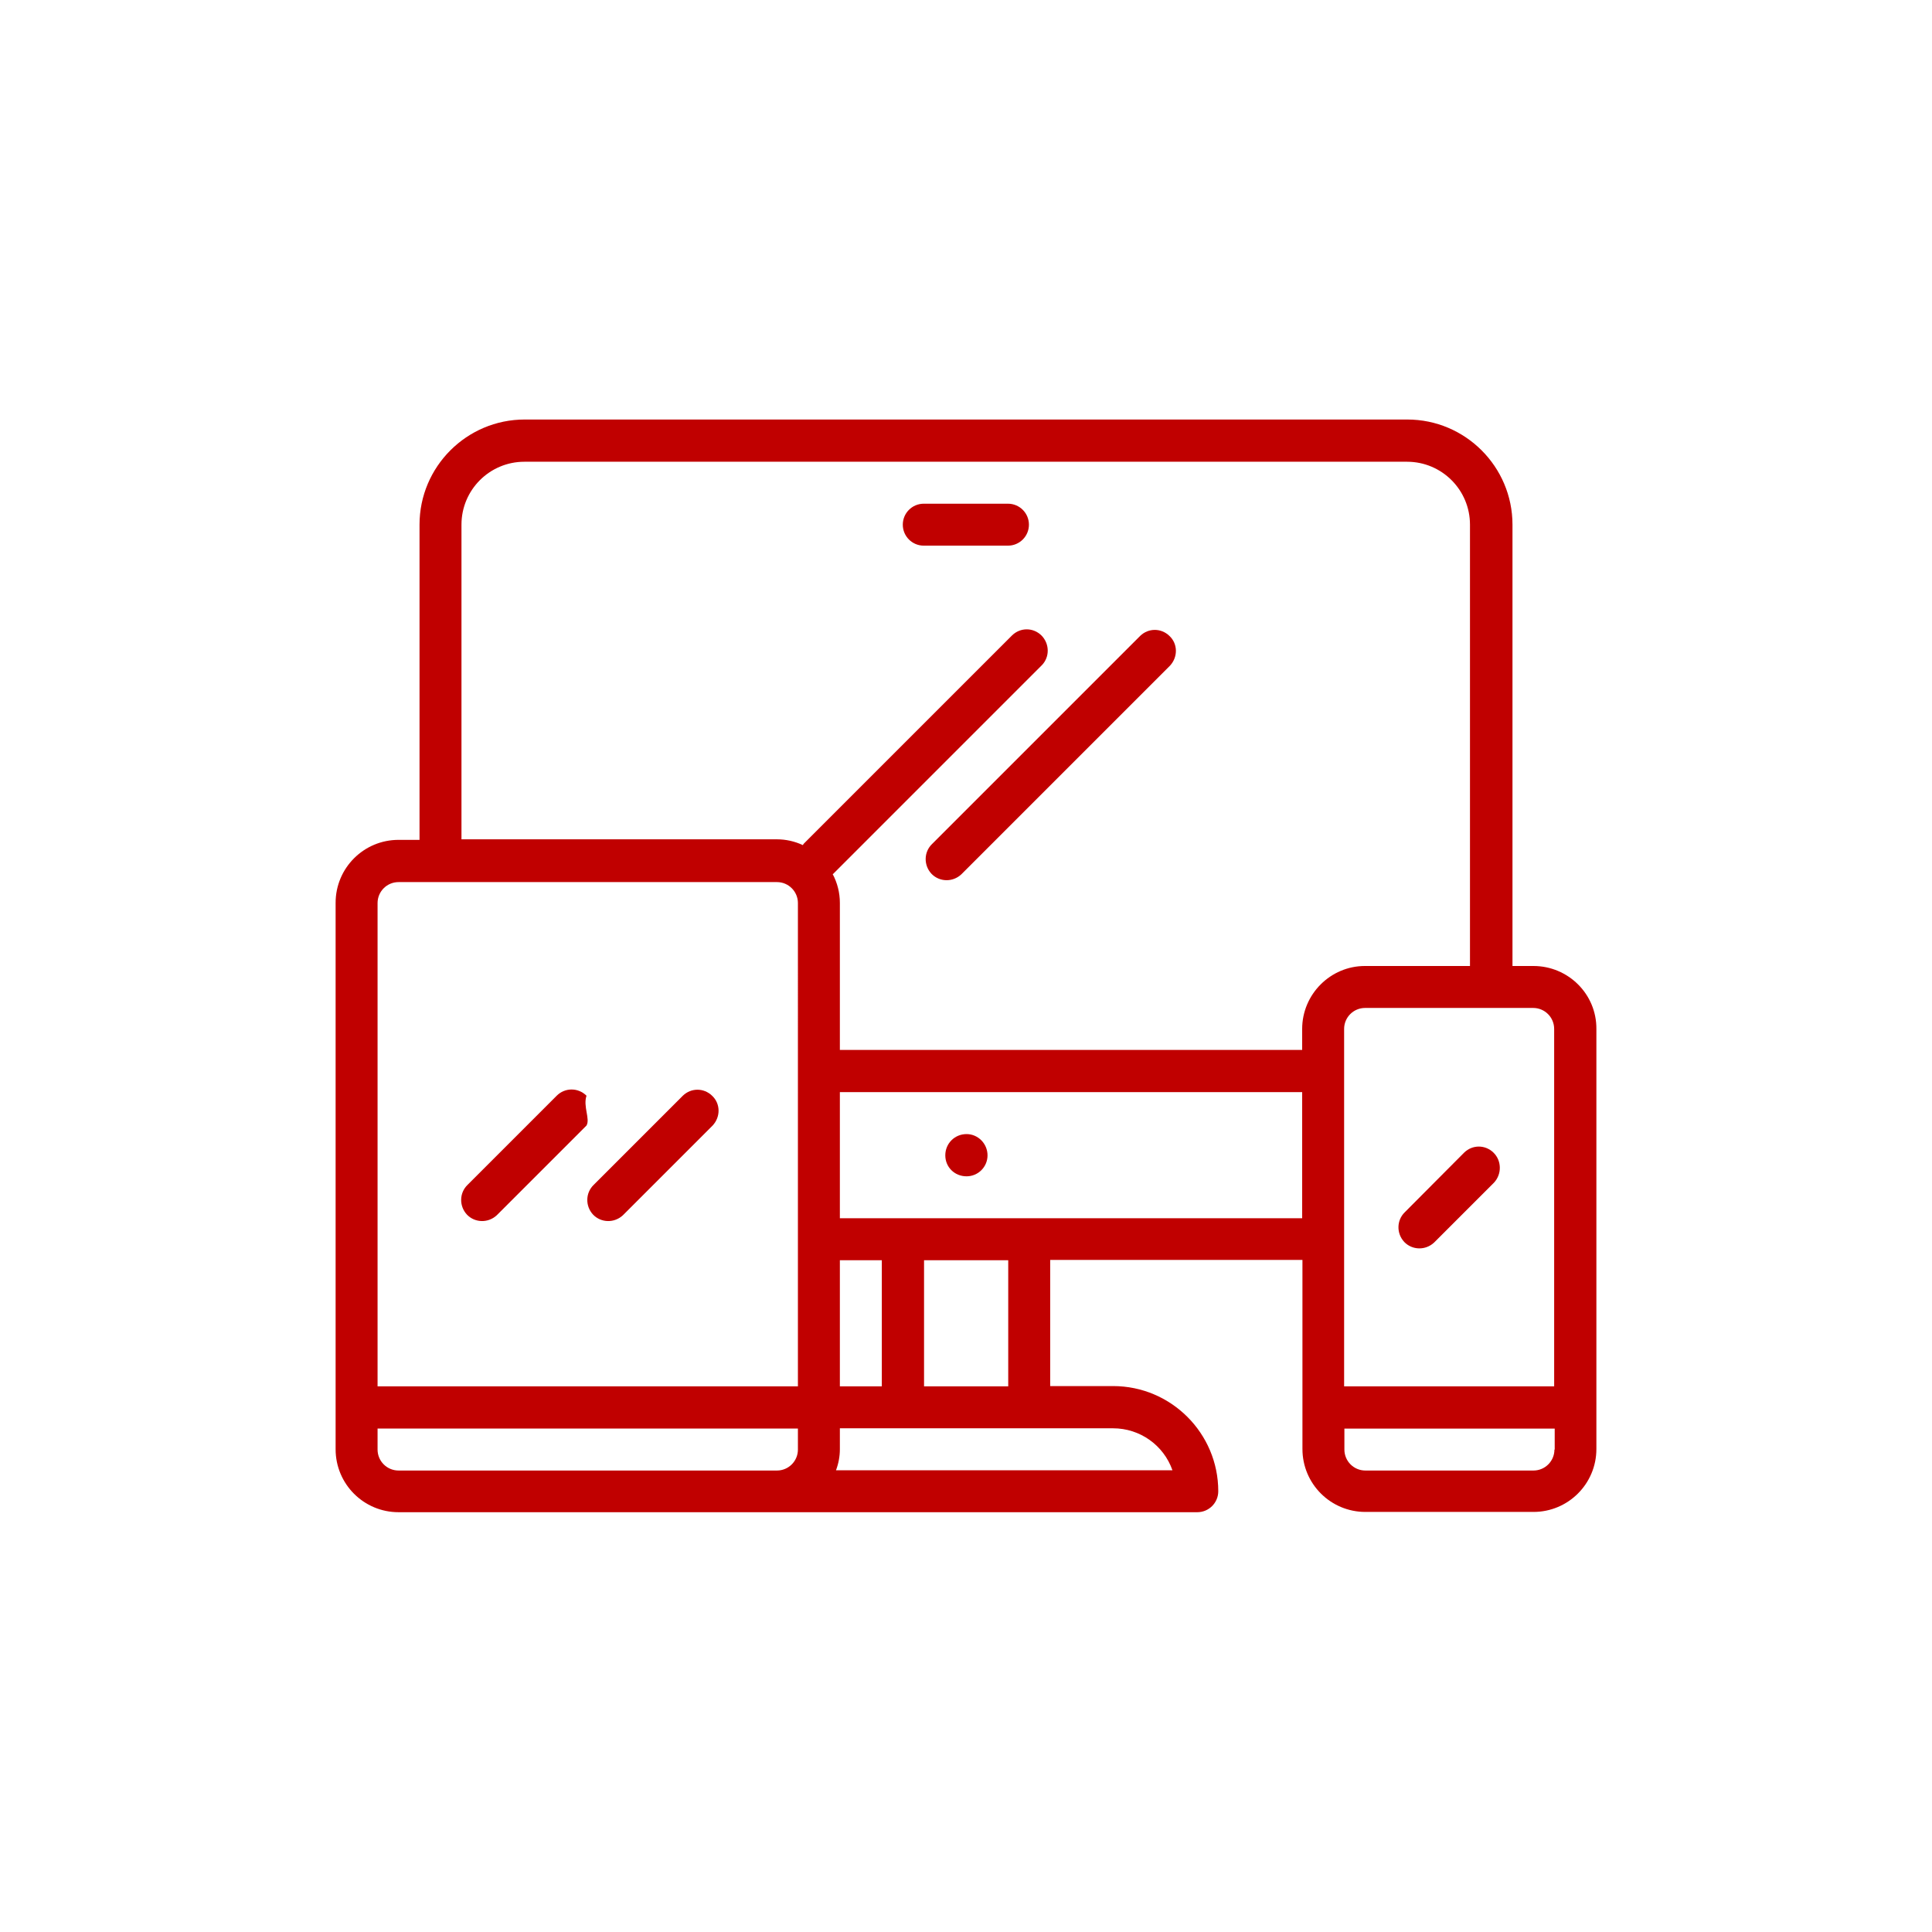 <?xml version="1.0" encoding="utf-8"?>
<!-- Generator: Adobe Illustrator 23.0.2, SVG Export Plug-In . SVG Version: 6.00 Build 0)  -->
<svg version="1.1" id="Capa_1" xmlns="http://www.w3.org/2000/svg" xmlns:xlink="http://www.w3.org/1999/xlink" x="0px" y="0px"
	 viewBox="0 0 700 700" style="enable-background:new 0 0 700 700;" xml:space="preserve">
<style type="text/css">
	.st0{fill:#C00000;}
</style>
<g>
	<g>
		<g>
			<path class="st0" d="M555.6,350H548V190.1c0-21-17.1-38.1-38.1-38.1H190.1c-21,0-38.1,17.1-38.1,38.1v114.2h-7.6
				c-12.6,0-22.8,10.2-22.8,22.8v198c0,12.6,10.2,22.8,22.8,22.8h289.4c4.2,0,7.6-3.4,7.6-7.6c0-21-17.1-38.1-38.1-38.1h-22.8v-45.7
				h91.4V525c0,12.6,10.2,22.8,22.8,22.8h60.9c12.6,0,22.8-10.2,22.8-22.8V372.8C578.5,360.2,568.2,350,555.6,350z M289.1,525.2
				c0,4.2-3.4,7.6-7.6,7.6H144.4c-4.2,0-7.6-3.4-7.6-7.6v-7.6h152.3L289.1,525.2L289.1,525.2z M289.1,502.3H136.8V327.2
				c0-4.2,3.4-7.6,7.6-7.6h137.1c4.2,0,7.6,3.4,7.6,7.6V502.3z M403.3,517.5c9.7,0,18.3,6.1,21.5,15.2H302.9c0.9-2.4,1.4-5,1.4-7.6
				v-7.6L403.3,517.5L403.3,517.5z M304.3,502.3v-45.7h15.2v45.7H304.3z M334.8,502.3v-45.7h30.5v45.7H334.8z M471.8,441.4H304.3
				v-45.7h167.5V441.4z M471.8,372.8v7.6H304.3v-53.3c0-3.6-0.9-7.2-2.6-10.4c0.1-0.1,0.3-0.1,0.4-0.3l75.4-75.4
				c2.9-3,2.8-7.8-0.2-10.8c-3-2.9-7.6-2.9-10.6,0l-75.4,75.4c-0.2,0.2-0.3,0.4-0.4,0.6c-3-1.4-6.2-2.1-9.4-2.1H167.2v-114
				c0-12.6,10.2-22.8,22.8-22.8h319.8c12.6,0,22.8,10.2,22.8,22.8V350h-38.1C482.1,350,471.8,360.2,471.8,372.8z M563.2,525.2
				c0,4.2-3.4,7.6-7.6,7.6h-60.9c-4.2,0-7.6-3.4-7.6-7.6v-7.6h76.2v7.6H563.2z M563.2,502.3H487V372.8c0-4.2,3.4-7.6,7.6-7.6h60.9
				c4.2,0,7.6,3.4,7.6,7.6v129.5H563.2z"/>
		</g>
	</g>
	<g>
		<g>
			<path class="st0" d="M212.5,397c-3-3-7.8-3-10.8,0l-32.3,32.3c-3,2.9-3.1,7.7-0.2,10.8c2.9,3,7.7,3.1,10.8,0.2
				c0.1-0.1,0.1-0.1,0.2-0.2l32.3-32.3C213.9,405.4,211.2,400.9,212.5,397z"/>
		</g>
	</g>
	<g>
		<g>
			<path class="st0" d="M258,397c-3-2.9-7.6-2.9-10.6,0l-32.3,32.3c-3,2.9-3.1,7.7-0.2,10.8c2.9,3,7.7,3.1,10.8,0.2
				c0.1-0.1,0.1-0.1,0.2-0.2l32.3-32.3C261.1,404.7,261.1,399.9,258,397z"/>
		</g>
	</g>
	<g>
		<g>
			<path class="st0" d="M423.7,230.4c-3-2.9-7.6-2.9-10.6,0l-75.4,75.4c-3,2.9-3.1,7.7-0.2,10.8c2.9,3,7.7,3.1,10.8,0.2
				c0.1-0.1,0.1-0.1,0.2-0.2l75.4-75.4C426.8,238.1,426.8,233.3,423.7,230.4z"/>
		</g>
	</g>
	<g>
		<g>
			<path class="st0" d="M541.1,417.6c-3-2.9-7.6-2.9-10.6,0L509,439.2c-3,2.9-3.1,7.7-0.2,10.8c2.9,3,7.7,3.1,10.8,0.2
				c0.1-0.1,0.1-0.1,0.2-0.2l21.5-21.5C544.2,425.4,544.1,420.5,541.1,417.6z"/>
		</g>
	</g>
	<g>
		<g>
			<path class="st0" d="M350.2,410.9L350.2,410.9c-4.3,0-7.7,3.4-7.7,7.7s3.4,7.6,7.7,7.6c4.2,0,7.6-3.4,7.6-7.6
				S354.4,410.9,350.2,410.9z"/>
		</g>
	</g>
	<g>
		<g>
			<path class="st0" d="M365.2,182.5h-30.5c-4.2,0-7.6,3.4-7.6,7.6s3.4,7.6,7.6,7.6h30.5c4.2,0,7.6-3.4,7.6-7.6
				S369.4,182.5,365.2,182.5z"/>
		</g>
	</g>
</g>
</svg>

